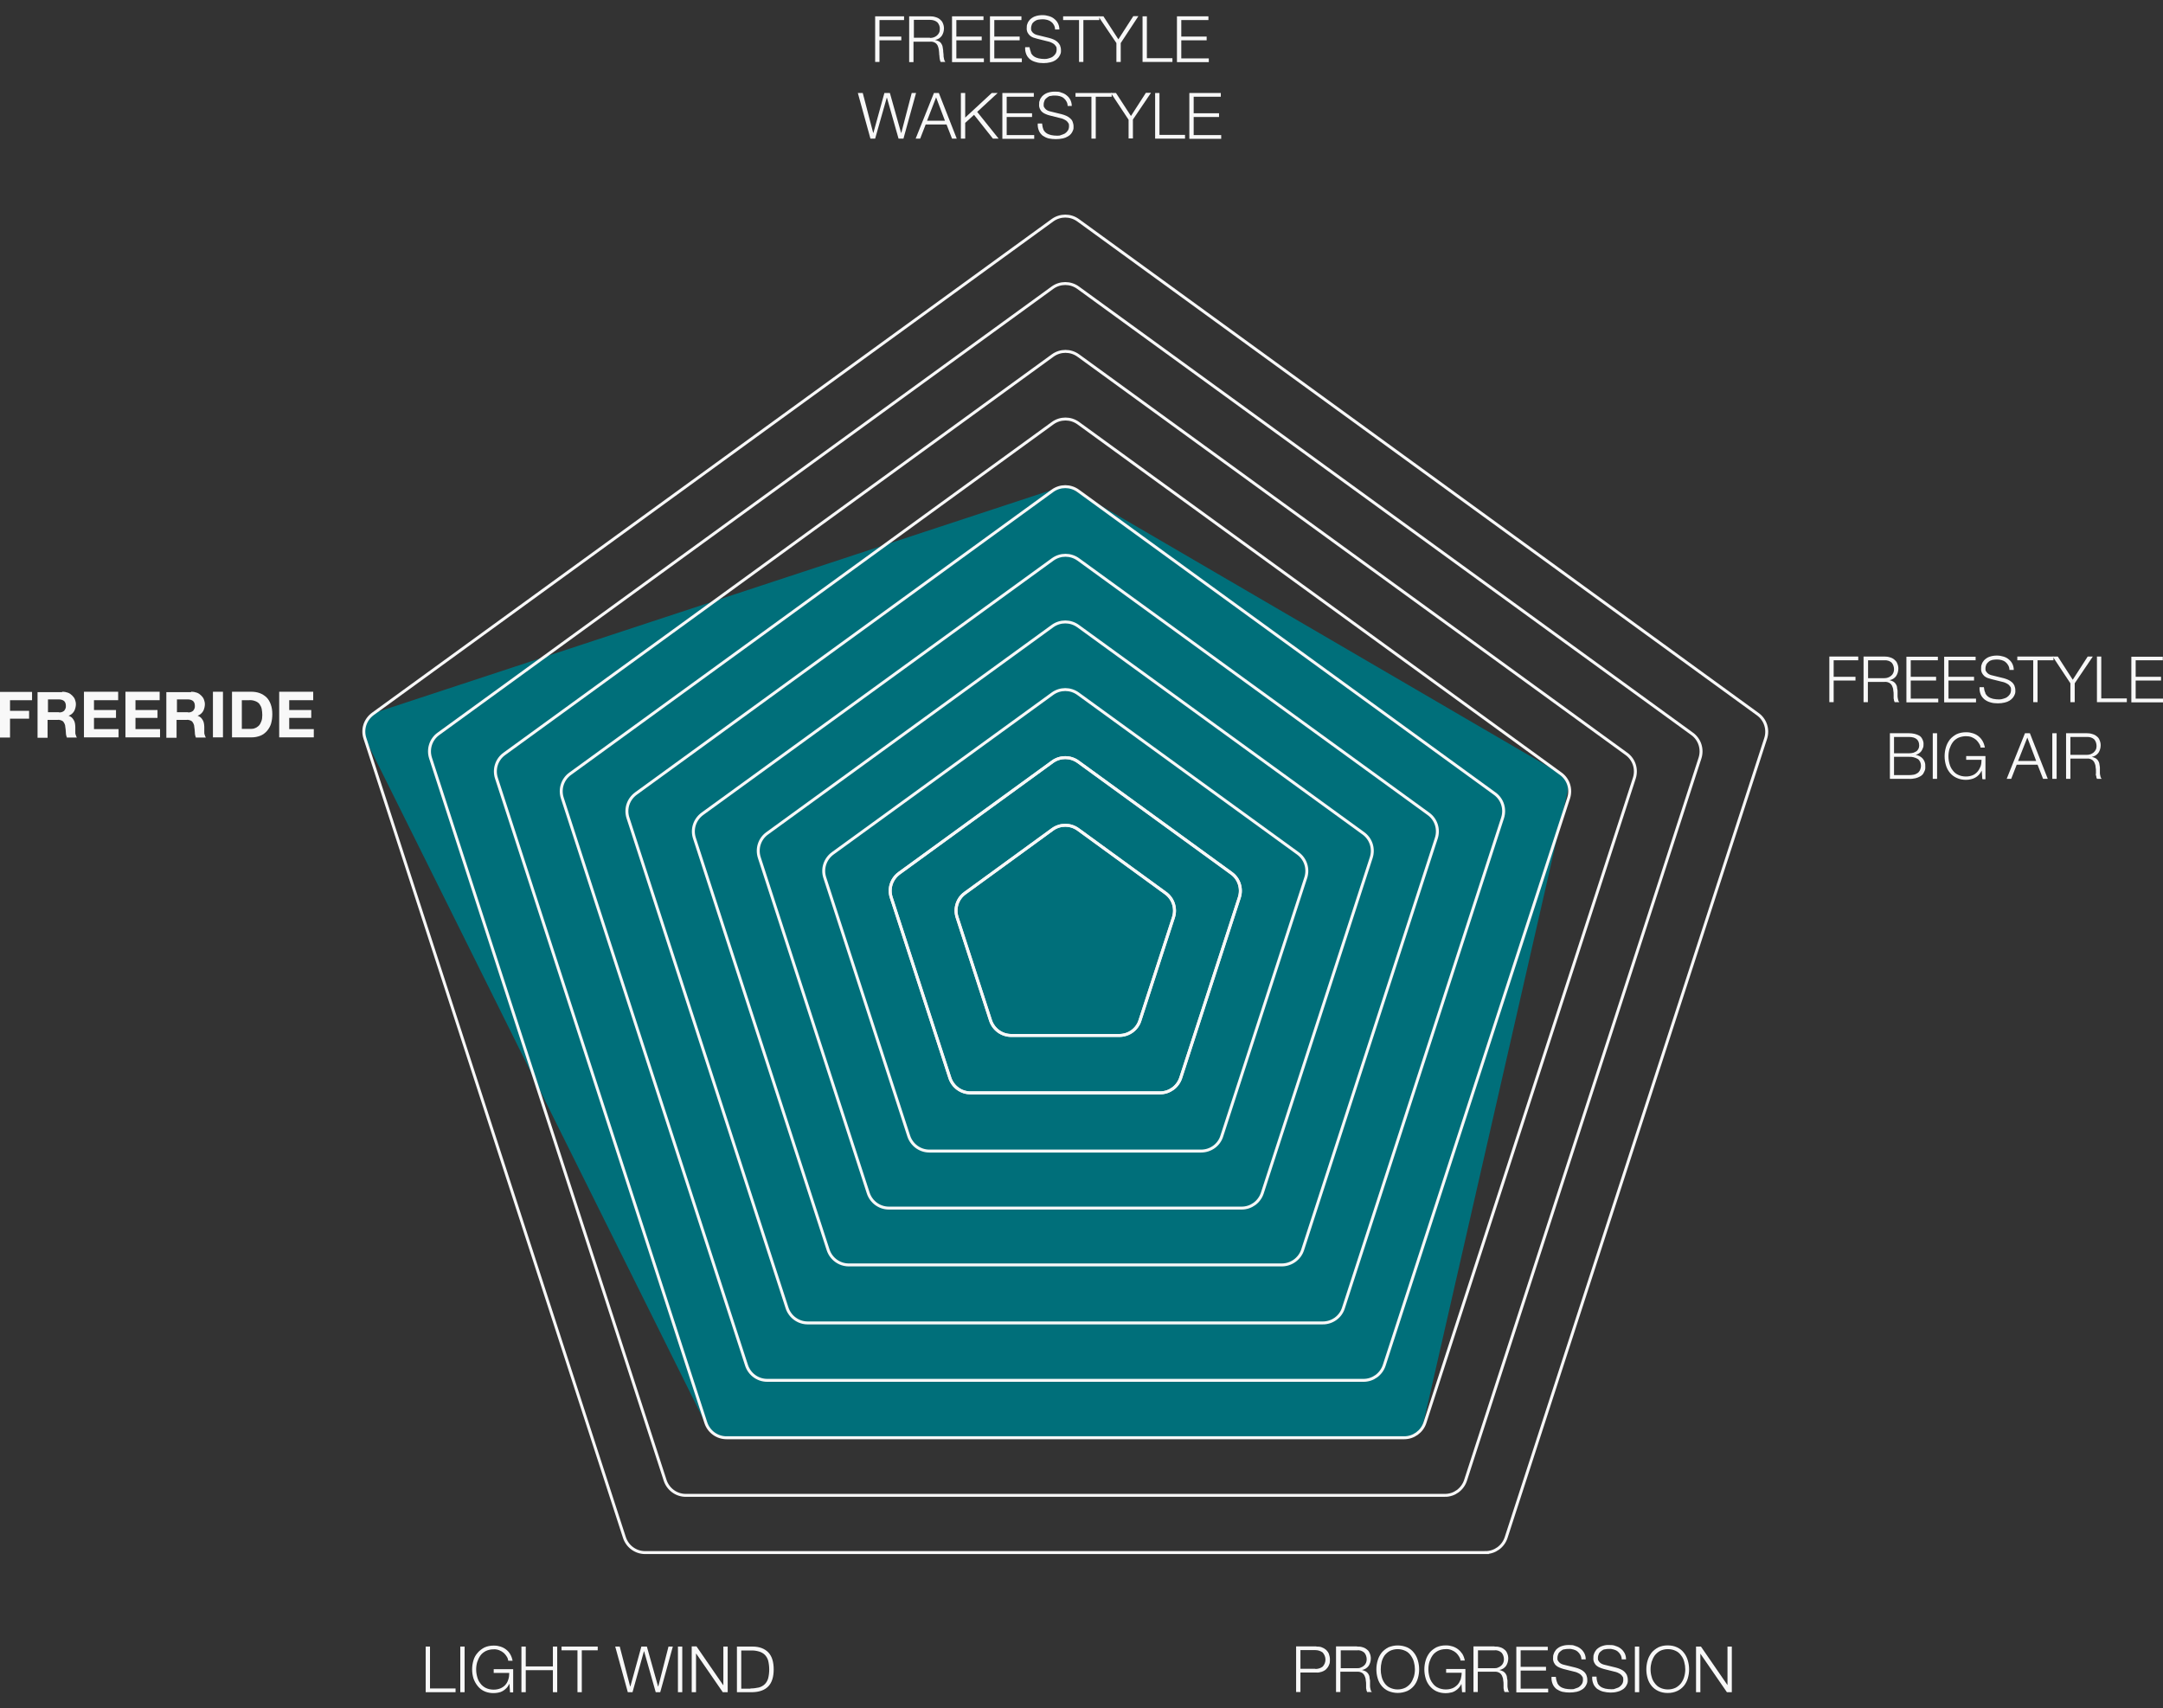 <svg xmlns="http://www.w3.org/2000/svg" xmlns:xlink="http://www.w3.org/1999/xlink" id="Layer_1" viewBox="0 0 1100.1 868.8"><rect x="0" y="0" width="1100.1" height="868.8" fill="#333333" stroke="none"/><defs><style> .st0 { fill: #006f7a; } .st1 { fill: none; stroke: #f8f8f8; stroke-miterlimit: 10; stroke-width: 1.5px; } .st2 { fill: #f8f8f8; } </style></defs><path class="st0" d="M792.8,393l-247.1-144.1c-2.3-1.3-5-1.6-7.5-.8l-347.3,114.3c-4.8,1.6-7.5,6.8-5.9,11.6.1.4.3.8.5,1.2l174.1,350.3c1.6,3.1,4.8,5.1,8.2,5.1h347.2c4.3,0,8-3,9-7.2l73.2-320.4c.9-3.9-.9-8-4.4-10Z"></path><path class="st1" d="M569.3,526.6h-55c-4.8,0-9-3.1-10.5-7.6l-17-52.4c-1.5-4.6.1-9.6,4-12.4l44.5-32.4c3.9-2.8,9.1-2.8,13,0l44.5,32.4c3.9,2.8,5.5,7.8,4,12.4l-17,52.3c-1.4,4.6-5.7,7.7-10.5,7.7Z"></path><path class="st1" d="M590,555.8h-96.4c-4.8,0-9-3.1-10.5-7.6l-29.8-91.7c-1.5-4.6.1-9.5,4-12.4l78-56.7c3.9-2.8,9.1-2.8,13,0l78,56.7c3.9,2.8,5.5,7.8,4,12.4l-29.8,91.7c-1.5,4.5-5.7,7.6-10.5,7.6Z"></path><path class="st1" d="M755.5,789.6h-427.4c-4.8,0-9-3.1-10.5-7.6l-132-406.5c-1.5-4.6.1-9.5,4-12.4l345.7-251.1c3.9-2.8,9.1-2.8,13,0l345.7,251.2c3.9,2.8,5.5,7.8,4,12.4l-132,406.4c-1.5,4.5-5.7,7.6-10.5,7.6Z"></path><path class="st1" d="M734.9,760.5h-386.1c-4.8,0-9-3.1-10.5-7.6l-119.3-367.3c-1.5-4.6.1-9.6,4-12.4l312.3-226.9c3.9-2.8,9.1-2.8,13,0l312.3,226.9c3.9,2.8,5.5,7.8,4,12.4l-119.2,367.2c-1.5,4.6-5.7,7.7-10.5,7.7Z"></path><path class="st1" d="M714.2,731.2h-344.7c-4.8,0-9-3.1-10.5-7.6l-106.5-327.8c-1.5-4.6.1-9.6,4-12.4l278.9-202.6c3.9-2.8,9.1-2.8,13,0l278.8,202.6c3.9,2.8,5.5,7.8,4,12.4l-106.5,327.8c-1.5,4.5-5.8,7.6-10.5,7.6Z"></path><path class="st1" d="M693.5,702h-303.3c-4.8,0-9-3.1-10.5-7.6l-93.7-288.5c-1.5-4.6.1-9.6,4-12.4l245.4-178.3c3.9-2.8,9.1-2.8,13,0l245.4,178.3c3.9,2.8,5.5,7.8,4,12.4l-93.8,288.5c-1.5,4.5-5.7,7.6-10.5,7.6Z"></path><path class="st1" d="M672.8,672.8h-262c-4.8,0-9-3.1-10.5-7.6l-80.9-249.2c-1.5-4.6.1-9.5,4-12.4l211.9-154c3.9-2.8,9.1-2.8,13,0l211.9,154c3.9,2.8,5.5,7.8,4,12.4l-80.9,249.1c-1.4,4.6-5.7,7.7-10.5,7.7Z"></path><path class="st1" d="M651.9,643.3h-220.2c-4.8,0-9-3.1-10.5-7.6l-68-209.4c-1.5-4.6.1-9.5,4-12.4l178.2-129.4c3.9-2.8,9.1-2.8,13,0l178.1,129.4c3.9,2.8,5.5,7.8,4,12.4l-68,209.4c-1.5,4.5-5.8,7.6-10.6,7.6Z"></path><path class="st1" d="M631.5,614.4h-179.4c-4.8,0-9-3.1-10.5-7.6l-55.4-170.6c-1.5-4.6.1-9.6,4-12.4l145.1-105.4c3.9-2.8,9.1-2.8,13,0l145.1,105.4c3.9,2.8,5.5,7.8,4,12.4l-55.4,170.6c-1.5,4.5-5.7,7.6-10.5,7.6Z"></path><path class="st1" d="M610.9,585.4h-138.2c-4.8,0-9-3.1-10.5-7.6l-42.7-131.4c-1.5-4.6.1-9.5,4-12.4l111.8-81.2c3.9-2.8,9.1-2.8,13,0l111.8,81.2c3.9,2.8,5.5,7.8,4,12.4l-42.7,131.4c-1.4,4.5-5.7,7.6-10.5,7.6Z"></path><path class="st1" d="M590,555.8h-96.4c-4.8,0-9-3.1-10.5-7.6l-29.8-91.7c-1.5-4.6.1-9.5,4-12.4l78-56.7c3.9-2.8,9.1-2.8,13,0l78,56.7c3.9,2.8,5.5,7.8,4,12.4l-29.8,91.7c-1.5,4.5-5.7,7.6-10.5,7.6Z"></path><path class="st1" d="M569.3,526.6h-55c-4.8,0-9-3.1-10.5-7.6l-17-52.4c-1.5-4.6.1-9.6,4-12.4l44.5-32.4c3.9-2.8,9.1-2.8,13,0l44.5,32.4c3.9,2.8,5.5,7.8,4,12.4l-17,52.3c-1.4,4.6-5.7,7.7-10.5,7.7Z"></path><path class="st2" d="M459.8,8.3v1.9h-12.5v8.4h11.1v1.9h-11.1v11h-2.2V8.3h14.7Z"></path><path class="st2" d="M473.1,8.3c.9,0,1.8.1,2.7.4.8.2,1.6.6,2.2,1.1s1.2,1.1,1.5,1.9c.4.9.6,1.8.6,2.7,0,1.4-.4,2.7-1.1,3.8-.8,1.1-2,1.9-3.4,2.1h0c.7.2,1.3.4,1.9.7.5.3.9.6,1.2,1.1.3.5.6,1,.7,1.6s.2,1.3.3,1.9c0,.4,0,.9.1,1.4s.1,1.1.1,1.7c.1.6.2,1.1.3,1.6.1.4.3.8.6,1.2h-2.4c-.1-.3-.2-.5-.3-.8-.1-.3-.1-.7-.2-1,0-.3-.1-.7-.1-1s0-.6-.1-.8c0-.8-.1-1.6-.2-2.5-.1-.8-.3-1.5-.6-2.2-.3-.6-.8-1.2-1.4-1.5-.7-.4-1.6-.6-2.5-.5h-8.4v10.4h-2.2V8.3h10.7ZM473,19.3c.7,0,1.3-.1,1.9-.3.6-.2,1.1-.5,1.6-.9s.8-.9,1.1-1.4c.3-.6.4-1.2.4-1.9.1-1.2-.4-2.5-1.2-3.4-1-.9-2.4-1.3-3.7-1.3h-8.3v9.1h8.2Z"></path><path class="st2" d="M500.2,8.3v1.9h-13.8v8.4h12.9v1.9h-12.9v9.2h14v1.9h-16.2V8.3h16Z"></path><path class="st2" d="M519.5,8.3v1.9h-13.8v8.4h12.9v1.9h-12.9v9.2h14v1.9h-16.2V8.3h16Z"></path><path class="st2" d="M524.3,26.8c.4.8.9,1.4,1.6,1.9.7.5,1.6.8,2.4,1,1,.2,2,.3,3,.3s1.3-.1,2-.3c.7-.2,1.4-.4,2-.8s1.1-.9,1.5-1.5.6-1.4.6-2.2,0-1.2-.4-1.7c-.3-.5-.7-.9-1.1-1.2-.5-.3-1-.6-1.5-.8-.5-.2-1.1-.4-1.7-.5l-5.2-1.3c-.7-.2-1.3-.4-2-.6-.6-.2-1.2-.6-1.7-1-.5-.5-.9-1-1.2-1.6-.3-.7-.5-1.5-.4-2.3,0-.7,0-1.4.3-2,.2-.8.7-1.5,1.2-2.1.7-.7,1.5-1.3,2.5-1.7,1.3-.5,2.6-.7,4-.7s2.2.2,3.3.5c1,.3,1.9.7,2.7,1.4,1.7,1.3,2.6,3.3,2.6,5.4h-2.2c0-.8-.2-1.6-.6-2.3-.3-.6-.8-1.2-1.4-1.6-.6-.5-1.3-.8-2-1-.8-.2-1.6-.3-2.3-.3s-1.5.1-2.2.2c-.7.1-1.3.4-1.9.8-.5.4-1,.8-1.3,1.4-.3.7-.5,1.4-.5,2.2s0,1,.3,1.4c.2.4.4.7.8,1,.3.3.7.5,1.1.7.4.2.9.3,1.3.4l5.7,1.4c.8.2,1.6.5,2.3.8s1.3.7,1.9,1.2c.5.5,1,1.1,1.3,1.7.3.8.5,1.6.5,2.4s0,.7,0,1c0,.5-.2.9-.4,1.4s-.5,1-.9,1.5-1,1-1.6,1.4c-.8.5-1.6.8-2.5,1-1.2.3-2.3.4-3.5.4s-2.6-.1-3.8-.5c-1.1-.3-2.1-.7-3-1.4-.8-.7-1.5-1.5-1.9-2.5-.5-1.2-.7-2.4-.6-3.7h2.2c.2.9.4,1.9.8,2.8Z"></path><path class="st2" d="M559.1,8.3v1.9h-8.1v21.3h-2.2V10.2h-8.1v-1.9h18.4Z"></path><path class="st2" d="M558.6,8.3h2.6l7.6,11.7,7.6-11.8h2.6l-9,13.7v9.6h-2.2v-9.6l-9.2-13.6Z"></path><path class="st2" d="M583.3,8.3v21.3h13v1.9h-15.2V8.3h2.2Z"></path><path class="st2" d="M614.6,8.3v1.9h-13.8v8.4h12.9v1.9h-12.9v9.2h14v1.9h-16.2V8.3h16Z"></path><path class="st2" d="M438.8,47.3l5.3,20.3h.1l5.6-20.3h2.8l5.7,20.3h.1l5.3-20.3h2.2l-6.4,23.2h-2.5l-5.9-20.8h-.1l-5.9,20.8h-2.4l-6.4-23.2h2.5Z"></path><path class="st2" d="M477.5,47.3l9.1,23.2h-2.4l-2.8-7.2h-10.6l-2.8,7.2h-2.3l9.3-23.2h2.5ZM480.6,61.4l-4.5-11.9-4.6,11.9h9.1Z"></path><path class="st2" d="M490.9,47.3v12.5l13.5-12.5h3l-10.4,9.6,10.9,13.6h-2.9l-9.6-12.1-4.5,4.1v8h-2.2v-23.2h2.2Z"></path><path class="st2" d="M525.8,47.3v1.9h-13.8v8.4h12.9v1.9h-12.9v9.2h14v1.9h-16.2v-23.3h16Z"></path><path class="st2" d="M530.6,65.8c.4.8.9,1.4,1.6,1.9.7.5,1.6.8,2.4,1,1,.2,2,.3,3,.3s1.3,0,2-.3c.7-.2,1.4-.5,2-.8.6-.4,1.1-.9,1.5-1.5s.6-1.4.6-2.2,0-1.2-.4-1.7c-.3-.5-.7-.9-1.1-1.2-.5-.3-1-.6-1.5-.8s-1.1-.4-1.7-.5l-5.2-1.3c-.7-.2-1.4-.4-2-.7-.6-.2-1.2-.6-1.7-1s-.9-1-1.2-1.6c-.3-.7-.5-1.5-.4-2.3,0-.7,0-1.4.3-2,.2-.8.7-1.5,1.2-2.1.7-.7,1.5-1.3,2.5-1.7,1.3-.5,2.6-.7,4-.7s2.2,0,3.3.5c1,.3,1.9.7,2.7,1.4,1.7,1.3,2.6,3.3,2.6,5.4h-2.1c0-.8-.2-1.6-.6-2.3-.3-.6-.8-1.2-1.4-1.7-.6-.5-1.3-.8-2-1-.8-.2-1.6-.3-2.4-.3s-1.5,0-2.2.2c-.7,0-1.3.4-1.8.8-.5.4-1,.8-1.3,1.4-.3.7-.5,1.4-.5,2.2s0,1,.3,1.4.4.7.8,1c.3.3.7.5,1.1.7.4.2.9.3,1.3.4l5.7,1.4c.8.2,1.6.5,2.3.8s1.3.7,1.9,1.2c.6.5,1,1,1.3,1.7.3.8.5,1.6.5,2.4s0,.7,0,1c0,.5-.2.9-.4,1.4s-.5,1-.9,1.5-1,1-1.6,1.3c-.8.5-1.6.8-2.5,1-2.4.5-4.9.5-7.3,0-1.1-.3-2.1-.8-3-1.4-.8-.7-1.5-1.5-1.9-2.5-.5-1.2-.7-2.4-.6-3.7h2.2c.1,1.1.3,2.2.7,3.1Z"></path><path class="st2" d="M565.4,47.3v1.9h-8.1v21.3h-2.2v-21.3h-8.1v-1.9h18.4Z"></path><path class="st2" d="M565,47.3h2.6l7.6,11.7,7.6-11.8h2.6l-9.2,13.6v9.6h-2.2v-9.5l-9-13.6Z"></path><path class="st2" d="M589.7,47.3v21.3h13v1.9h-15.2v-23.2h2.2Z"></path><path class="st2" d="M620.9,47.3v1.9h-13.8v8.4h12.9v1.9h-12.9v9.2h14v1.9h-16.2v-23.3h16Z"></path><path class="st2" d="M945.1,333.9v1.9h-12.5v8.4h11.1v1.9h-11.1v11h-2.2v-23.2h14.7Z"></path><path class="st2" d="M958.5,333.9c.9,0,1.8.1,2.7.4.8.2,1.6.6,2.2,1.1.6.5,1.2,1.1,1.5,1.9.4.9.6,1.8.6,2.7,0,1.4-.4,2.7-1.1,3.8-.8,1.1-2,1.9-3.4,2.1h0c.7.2,1.3.4,1.9.7.5.3.9.7,1.2,1.1.3.5.6,1,.7,1.6,0,.6.2,1.3.3,1.9,0,.4,0,.9,0,1.4s0,1.1,0,1.7c0,.5.2,1.1.3,1.6,0,.4.3.8.6,1.2h-2.4c0-.3-.2-.5-.3-.8s0-.7-.2-1c0-.3,0-.7,0-1s0-.6,0-.8c0-.8,0-1.6-.2-2.5,0-.8-.3-1.5-.6-2.2-.3-.6-.8-1.2-1.4-1.5-.7-.4-1.6-.6-2.5-.5h-8.4v10.3h-2.2v-23.2h10.7ZM958.3,344.9c.7,0,1.3-.1,1.9-.3.6-.2,1.1-.5,1.6-.9,1-.8,1.5-2,1.5-3.3,0-1.2-.4-2.5-1.2-3.4-1-.9-2.4-1.3-3.8-1.2h-8.2v9.1h8.2Z"></path><path class="st2" d="M985.6,333.9v1.9h-13.8v8.4h12.9v1.9h-12.9v9.2h14v1.9h-16.2v-23.2h16Z"></path><path class="st2" d="M1004.8,333.9v1.9h-13.8v8.4h13v1.9h-13v9.2h14v1.9h-16.2v-23.2h16Z"></path><path class="st2" d="M1009.7,352.5c.4.8.9,1.4,1.6,1.9.7.5,1.6.8,2.4,1,1,.2,2,.3,3,.3s1.3-.1,2-.3c.7-.2,1.4-.4,2-.8s1.1-.9,1.5-1.5.6-1.4.6-2.2,0-1.2-.4-1.7c-.3-.5-.7-.9-1.1-1.2-.5-.3-1-.6-1.5-.8-.5-.2-1.1-.4-1.7-.5l-5.2-1.3c-.7-.2-1.3-.4-2-.6-.6-.2-1.2-.6-1.7-1-.5-.5-.9-1-1.2-1.6-.3-.7-.5-1.5-.4-2.3,0-.7,0-1.4.3-2,.2-.8.7-1.5,1.2-2.1.7-.7,1.5-1.3,2.5-1.7,1.3-.5,2.6-.7,4-.7s2.2.2,3.3.5c1,.3,1.9.7,2.7,1.4,1.7,1.3,2.6,3.3,2.6,5.4h-2.2c0-.8-.2-1.6-.6-2.3-.3-.6-.8-1.2-1.4-1.7-.6-.5-1.3-.8-2-1-.8-.2-1.6-.3-2.4-.3s-1.5.1-2.2.2c-.7.2-1.3.4-1.8.8s-1,.9-1.3,1.4c-.3.7-.5,1.4-.5,2.2s0,1,.3,1.4.4.7.8,1c.3.3.7.5,1.1.7.4.2.9.3,1.3.4l5.7,1.4c.8.2,1.6.5,2.3.8s1.3.7,1.9,1.2c.6.5,1,1.1,1.3,1.7.3.8.5,1.6.5,2.4s0,.7,0,1c0,.5-.2.9-.4,1.4-.2.5-.5,1-.9,1.5s-1,1-1.6,1.4c-.8.5-1.6.8-2.5,1-1.2.3-2.3.4-3.5.4s-2.6-.1-3.8-.5c-1.1-.3-2.1-.8-3-1.5-.8-.7-1.5-1.5-1.9-2.5-.5-1.2-.7-2.4-.6-3.7h2.2c.1,1,.3,2,.8,3Z"></path><path class="st2" d="M1044.4,333.9v1.9h-8.1v21.3h-2.2v-21.3h-8.1v-1.9h18.4Z"></path><path class="st2" d="M1044,333.9h2.6l7.6,11.8,7.6-11.8h2.6l-9.2,13.6v9.6h-2.2v-9.6l-9-13.6Z"></path><path class="st2" d="M1068.7,333.9v21.3h13v1.9h-15.2v-23.2h2.2Z"></path><path class="st2" d="M1100,333.9v1.9h-13.8v8.4h12.9v1.9h-12.9v9.2h14v1.9h-16.2v-23.2h16Z"></path><path class="st2" d="M970.9,372.9c.9,0,1.9.1,2.8.3.8.2,1.7.5,2.4.9s1.2,1,1.6,1.8c.4.8.7,1.8.6,2.7,0,.6,0,1.2-.3,1.8-.2.6-.5,1.1-.8,1.6-.4.5-.8.9-1.3,1.2-.5.3-1.1.6-1.6.7h0c1.4.2,2.7.9,3.6,1.9.9,1.1,1.4,2.4,1.3,3.8,0,.4,0,.8,0,1.2,0,.5-.2,1-.4,1.4-.2.5-.5,1-.8,1.5-.4.5-.9.9-1.5,1.2-.7.4-1.5.7-2.3.9-1.1.2-2.2.4-3.2.3h-9.8v-23.2h9.8ZM970.9,383.1c.8,0,1.6-.1,2.3-.3.6-.2,1.1-.5,1.6-.8.8-.7,1.3-1.7,1.3-2.8,0-2.9-1.7-4.4-5.2-4.4h-7.6v8.3h7.6ZM970.9,394.2c.8,0,1.6-.1,2.3-.2s1.4-.4,2-.8,1-.9,1.3-1.5c.3-.7.5-1.5.5-2.3,0-1.3-.5-2.6-1.6-3.4-1.4-.8-2.9-1.2-4.5-1.1h-7.6v9.3h7.6Z"></path><path class="st2" d="M985.2,372.9v23.2h-2.2v-23.2h2.2Z"></path><path class="st2" d="M1008.2,396.1l-.3-4.2h0c-.4.8-.9,1.5-1.4,2.1-1.1,1.2-2.6,2-4.1,2.3-.8.2-1.6.3-2.5.3-1.7,0-3.3-.3-4.8-1-1.3-.6-2.5-1.5-3.4-2.6s-1.6-2.4-2-3.8c-.9-3-.9-6.2,0-9.2.4-1.4,1.1-2.7,2-3.9.9-1.1,2.1-2,3.4-2.7,1.5-.7,3.1-1,4.8-1s2.3.2,3.4.5c2.1.6,3.9,2,5,3.9.6,1,1,2.2,1.2,3.4h-2.2c0-.7-.3-1.4-.7-2-.4-.7-.9-1.3-1.5-1.9-.7-.6-1.5-1.1-2.3-1.4-1-.4-2-.5-3-.5s-2.8.3-4,.9c-1.1.6-2,1.3-2.7,2.3s-1.2,2.1-1.6,3.3c-.7,2.4-.7,5,0,7.5.3,1.2.8,2.3,1.6,3.3.7,1,1.6,1.8,2.7,2.3,1.2.6,2.6.9,4,.9s2.3-.2,3.4-.6c1-.4,1.8-1,2.5-1.8s1.2-1.7,1.6-2.7c.4-1.1.5-2.3.5-3.4h-7.8v-1.9h9.8v11.8h-1.5v-.2Z"></path><path class="st2" d="M1032.4,372.9l9.1,23.2h-2.4l-2.8-7.2h-10.6l-2.8,7.2h-2.3l9.3-23.2h2.5ZM1035.6,387l-4.5-11.9-4.7,11.9h9.2Z"></path><path class="st2" d="M1046,372.9v23.2h-2.2v-23.2h2.2Z"></path><path class="st2" d="M1061.4,372.9c.9,0,1.8.1,2.7.4.8.2,1.6.6,2.2,1.1.7.5,1.2,1.1,1.5,1.9.4.9.6,1.8.6,2.7,0,1.4-.4,2.7-1.1,3.8-.8,1.1-2,1.9-3.4,2.1h0c.7.2,1.3.4,1.9.7.5.3.9.7,1.2,1.1.3.5.6,1,.7,1.6s.2,1.3.3,1.9c0,.4,0,.9,0,1.4s0,1.1,0,1.7c0,.6.2,1.1.3,1.6,0,.4.3.8.6,1.2h-2.4c0-.2-.2-.5-.3-.8,0-.3,0-.6-.2-1s0-.7,0-1,0-.6,0-.8c0-.8,0-1.6-.2-2.5,0-.8-.3-1.5-.6-2.2-.3-.6-.8-1.2-1.4-1.5-.7-.4-1.6-.6-2.4-.5h-8.4v10.3h-2.2v-23.2h10.6ZM1061.3,383.9c.7,0,1.3-.1,1.9-.3.6-.2,1.1-.5,1.6-.9s.8-.9,1.1-1.4c.3-.6.4-1.2.4-1.9,0-1.2-.4-2.5-1.2-3.4-1-.9-2.4-1.3-3.8-1.2h-8.3v9.1h8.3Z"></path><path class="st2" d="M16.3,351.8v4.3H5.1v5.4h9.7v4H5.1v9.6H0v-23.2h16.3Z"></path><path class="st2" d="M31.8,351.8c1,0,1.9.2,2.8.5.8.3,1.5.8,2.1,1.4s1.1,1.2,1.4,2c.3.8.5,1.6.5,2.5s-.3,2.5-.9,3.5c-.7,1.1-1.6,1.9-2.8,2.3h0c.6.2,1.1.5,1.6.9.4.4.7.8,1,1.3s.5,1,.6,1.6.2,1.2.2,1.8,0,.8,0,1.3,0,1,0,1.5c0,.5,0,1,.3,1.5,0,.4.3.8.5,1.2h-5.1c-.3-.8-.5-1.7-.5-2.6,0-1-.2-2-.3-2.9,0-1-.5-1.9-1.1-2.7-.8-.6-1.8-.9-2.8-.8h-5.1v9.1h-5.1v-23.2h12.5v-.2ZM30,362.3c.9.1,1.9-.2,2.6-.8.6-.7,1-1.6.9-2.5,0-.9-.2-1.8-.9-2.5-.8-.6-1.7-.8-2.6-.8h-5.6v6.5h5.6Z"></path><path class="st2" d="M60.1,351.8v4.3h-12.3v5h11.2v4h-11.2v5.7h12.5v4.2h-17.6v-23.2h17.4Z"></path><path class="st2" d="M81.2,351.8v4.3h-12.3v5h11.2v4h-11.2v5.7h12.5v4.2h-17.6v-23.2h17.4Z"></path><path class="st2" d="M97.4,351.8c1,0,1.9.2,2.8.5.8.3,1.5.8,2.1,1.4s1.1,1.2,1.4,2,.5,1.6.5,2.5-.3,2.5-.9,3.5c-.7,1.1-1.6,1.9-2.8,2.3h0c.6.2,1.1.5,1.6.9.4.4.7.8,1,1.3s.5,1,.6,1.6.2,1.2.2,1.8,0,.8,0,1.3,0,1,0,1.5c0,.5,0,1,.3,1.5,0,.4.3.8.5,1.2h-5.1c-.3-.8-.5-1.7-.5-2.6,0-1-.2-2-.3-2.9,0-1-.5-1.9-1.1-2.7-.8-.6-1.8-.9-2.8-.8h-5.1v9.1h-5.2v-23.2h12.6v-.2ZM95.6,362.3c.9.1,1.9-.2,2.6-.8.6-.7,1-1.6.9-2.5,0-.9-.2-1.8-.9-2.5-.8-.6-1.7-.8-2.6-.8h-5.6v6.5h5.6Z"></path><path class="st2" d="M113.4,351.8v23.2h-5.1v-23.2h5.1Z"></path><path class="st2" d="M127.9,351.8c1.4,0,2.8.2,4.2.7,1.3.5,2.4,1.2,3.4,2.1,1,1,1.7,2.2,2.2,3.6.6,1.6.8,3.3.8,5s-.2,3.2-.6,4.7c-.4,1.4-1.1,2.6-2,3.7s-2,1.9-3.3,2.5c-1.5.6-3,.9-4.6.9h-10v-23.2h9.9ZM127.6,370.7c.7,0,1.5-.1,2.1-.4.7-.2,1.3-.7,1.9-1.2.6-.6,1-1.4,1.3-2.2.4-1,.5-2.1.5-3.2s-.1-2.1-.3-3.2c-.2-.9-.6-1.7-1.1-2.4-.5-.7-1.3-1.2-2.1-1.5-1-.4-2.1-.6-3.2-.5h-3.7v14.6h4.6Z"></path><path class="st2" d="M159.3,351.8v4.3h-12.2v5h11.2v4h-11.2v5.7h12.5v4.2h-17.6v-23.2h17.3Z"></path><path class="st2" d="M218.7,837.4v21.3h13v1.9h-15.2v-23.2h2.2Z"></path><path class="st2" d="M236.3,837.4v23.2h-2.2v-23.2h2.2Z"></path><path class="st2" d="M259.4,860.6l-.3-4.2h-.1c-.4.8-.8,1.5-1.4,2.1s-1.2,1.1-1.9,1.5c-.7.4-1.5.7-2.2.8-2.4.5-5,.3-7.2-.7-1.3-.6-2.5-1.5-3.4-2.7-.9-1.1-1.6-2.4-2.1-3.8-.9-3-.9-6.2,0-9.2.4-1.4,1.1-2.7,2.1-3.8.9-1.1,2.1-2,3.4-2.7,1.5-.7,3.1-1,4.8-1s2.3.2,3.4.5c1,.3,2,.8,2.9,1.5.9.7,1.6,1.5,2.1,2.4.6,1,1,2.2,1.2,3.3h-2.2c-.1-.7-.3-1.4-.7-2-.4-.7-.9-1.3-1.5-1.9-.7-.6-1.5-1.1-2.3-1.4-1-.4-2-.6-3-.5-1.4,0-2.8.3-4,.9-1.1.6-2,1.3-2.7,2.3s-1.2,2.1-1.6,3.3c-.7,2.4-.7,5,0,7.5.3,1.2.8,2.3,1.6,3.3.7,1,1.7,1.8,2.7,2.3,1.2.6,2.6.9,4,.9s2.3-.2,3.4-.6c2-.8,3.5-2.4,4.1-4.5.4-1.1.5-2.3.5-3.4h-7.9v-1.9h9.9v11.8h-1.6Z"></path><path class="st2" d="M267.4,837.4v10.1h13.8v-10.1h2.2v23.2h-2.2v-11.2h-13.8v11.2h-2.2v-23.2h2.2Z"></path><path class="st2" d="M304,837.4v1.9h-8.1v21.3h-2.2v-21.3h-8.1v-1.9h18.4Z"></path><path class="st2" d="M315.2,837.4l5.3,20.3h.1l5.6-20.3h2.8l5.7,20.3h.1l5.2-20.3h2.2l-6.4,23.2h-2.3l-5.9-20.8h-.1l-5.8,20.8h-2.4l-6.4-23.2h2.3Z"></path><path class="st2" d="M347,837.4v23.2h-2.2v-23.2h2.2Z"></path><path class="st2" d="M354.3,837.4l13.5,19.6h.1v-19.6h2.2v23.2h-2.5l-13.5-19.6h-.1v19.6h-2.2v-23.3h2.5Z"></path><path class="st2" d="M382.8,837.4c3.5,0,6.2,1.1,8,3s2.7,4.8,2.7,8.6-.9,6.7-2.7,8.6-4.5,2.9-8,3h-8v-23.2h8ZM381.7,858.7c1.5,0,2.9-.2,4.3-.5,1.1-.3,2.2-.9,3-1.7s1.4-1.9,1.7-3c.7-2.9.7-6,0-8.9-.3-1.1-.9-2.2-1.7-3-.8-.8-1.9-1.4-3-1.7-1.4-.4-2.8-.6-4.3-.5h-4.7v19.4h4.7Z"></path><path class="st2" d="M669.5,837.4c1,0,1.9,0,2.8.4.8.3,1.5.7,2.2,1.3.6.6,1.1,1.3,1.4,2.1.3.9.5,1.8.5,2.8s0,1.9-.5,2.8c-.3.8-.8,1.5-1.4,2.1-.6.6-1.4,1-2.2,1.3-.9.3-1.9.5-2.8.4h-8.1v9.9h-2.2v-23.2h10.3ZM669,848.8c1.3,0,2.7-.4,3.7-1.2,1.9-2,1.9-5.1,0-7.2-1.1-.8-2.4-1.2-3.7-1.2h-7.6v9.5h7.6Z"></path><path class="st2" d="M690.2,837.4c.9,0,1.8,0,2.7.3.8.2,1.6.6,2.2,1.1.7.5,1.2,1.1,1.5,1.9.4.8.6,1.8.6,2.7,0,1.4-.4,2.7-1.1,3.8-.8,1.1-2,1.9-3.4,2.1h0c.7.2,1.3.4,1.9.7.5.3.9.7,1.2,1.1.3.5.6,1,.7,1.6,0,.6.2,1.3.3,1.9,0,.4,0,.9,0,1.4s0,1.1,0,1.7c0,.5.2,1.1.3,1.6,0,.4.3.8.6,1.2h-2.4c0-.3-.2-.5-.3-.8s0-.7-.2-1c0-.3,0-.7,0-1s0-.6,0-.8c0-.8,0-1.6-.2-2.5,0-.8-.3-1.5-.6-2.2-.3-.6-.8-1.2-1.4-1.5-.7-.4-1.6-.6-2.5-.5h-8.4v10.3h-2.2v-23.2h10.7ZM690.1,848.4c.7,0,1.3,0,1.9-.3.6-.2,1.1-.5,1.6-.9,1-.8,1.5-2,1.5-3.3,0-1.2-.4-2.5-1.2-3.4-1-.9-2.4-1.4-3.8-1.2h-8.2v9.1h8.2Z"></path><path class="st2" d="M700.7,844.4c.4-1.4,1.1-2.7,2-3.9.9-1.1,2.1-2,3.4-2.7,3.1-1.3,6.5-1.3,9.6,0,1.3.6,2.5,1.5,3.4,2.7.9,1.1,1.6,2.5,2,3.9.9,3,.9,6.2,0,9.2-.4,1.4-1.1,2.7-2,3.8s-2.1,2-3.4,2.6c-3.1,1.3-6.5,1.3-9.6,0-1.3-.6-2.5-1.5-3.4-2.6s-1.6-2.4-2-3.8c-.9-3-.9-6.2,0-9.2ZM702.7,852.7c.3,1.2.8,2.3,1.5,3.3s1.6,1.8,2.7,2.3c2.5,1.2,5.4,1.2,7.9,0,1.1-.6,2-1.4,2.7-2.3.7-1,1.2-2.1,1.6-3.3.7-2.4.7-5,0-7.5-.3-1.2-.9-2.3-1.6-3.3-.7-1-1.6-1.8-2.7-2.3-2.5-1.2-5.4-1.2-7.9,0-1.1.6-2,1.4-2.7,2.3-.7,1-1.2,2.1-1.5,3.3-.6,2.5-.6,5.1,0,7.5Z"></path><path class="st2" d="M743.6,860.6l-.3-4.2h0c-.7,1.5-1.9,2.8-3.3,3.6-.7.4-1.4.7-2.2.8-.8.2-1.6.3-2.5.3-1.7,0-3.3-.3-4.8-1-1.3-.6-2.5-1.6-3.4-2.7-.9-1.1-1.6-2.4-2-3.8-.9-3-.9-6.2,0-9.2.4-1.4,1.1-2.7,2-3.9.9-1.1,2.1-2,3.4-2.7,1.5-.7,3.1-1,4.8-1s2.3.2,3.4.5c1,.3,2,.8,2.9,1.5s1.6,1.5,2.2,2.4c.6,1,1,2.2,1.2,3.3h-2.2c0-.7-.3-1.4-.7-2-.4-.7-.9-1.3-1.5-1.9-.7-.6-1.5-1.1-2.3-1.4-1-.4-2-.6-3-.5-1.4,0-2.8.3-4,.9-1.1.6-2,1.3-2.7,2.3s-1.2,2.1-1.6,3.3c-.7,2.4-.7,5,0,7.5.3,1.2.8,2.3,1.6,3.3.7,1,1.6,1.8,2.7,2.3,1.2.6,2.6.9,4,.9s2.3-.2,3.4-.6c1-.4,1.8-1,2.6-1.8.7-.8,1.2-1.7,1.6-2.7.3-1.1.5-2.3.5-3.4h-7.9v-1.9h9.8v11.8h-1.6Z"></path><path class="st2" d="M760.1,837.4c.9,0,1.8,0,2.7.3.8.2,1.6.6,2.2,1.1.7.5,1.2,1.1,1.5,1.9.4.8.6,1.8.6,2.7,0,1.4-.4,2.7-1.1,3.8-.8,1.1-2,1.9-3.4,2.1h0c.7.2,1.3.4,1.9.7.5.3.9.7,1.2,1.1.3.5.6,1,.7,1.6,0,.6.2,1.3.3,1.9,0,.4,0,.9,0,1.4s0,1.1,0,1.7c0,.5.2,1.1.3,1.6,0,.4.3.8.6,1.2h-2.4c0-.3-.2-.5-.3-.8s0-.7-.2-1c0-.3,0-.7,0-1s0-.6,0-.8c0-.8,0-1.6-.2-2.5,0-.8-.3-1.5-.6-2.2-.3-.6-.8-1.2-1.4-1.5-.7-.4-1.6-.6-2.5-.5h-8.4v10.3h-2.2v-23.2h10.7ZM759.9,848.4c.7,0,1.3,0,1.9-.3.6-.2,1.1-.5,1.6-.9,1-.8,1.5-2,1.5-3.3,0-1.2-.4-2.5-1.2-3.4-1-.9-2.4-1.4-3.8-1.2h-8.2v9.1h8.2Z"></path><path class="st2" d="M787.2,837.4v1.9h-13.8v8.4h12.9v1.9h-12.9v9.2h14v1.9h-16.2v-23.2h16Z"></path><path class="st2" d="M792,855.9c.4.8.9,1.4,1.6,1.9.7.5,1.6.8,2.4,1,1,.2,2,.3,3,.3s1.3,0,2-.3,1.4-.4,2-.8c.6-.4,1.1-.9,1.5-1.5s.6-1.4.6-2.2,0-1.2-.4-1.7c-.3-.5-.7-.9-1.1-1.2-.5-.3-1-.6-1.5-.8s-1.1-.4-1.7-.5l-5.2-1.3c-.7-.2-1.3-.4-2-.7-.6-.2-1.2-.6-1.7-1s-.9-1-1.2-1.6c-.3-.7-.5-1.5-.4-2.3,0-.7,0-1.4.3-2,.2-.8.7-1.5,1.2-2.2.7-.7,1.5-1.3,2.5-1.7,1.3-.5,2.6-.7,4-.7s2.2,0,3.3.5c1,.3,1.9.7,2.7,1.4.8.6,1.4,1.4,1.9,2.3.5,1,.7,2,.7,3.1h-2.2c0-.8-.2-1.6-.6-2.3-.3-.6-.8-1.2-1.4-1.7-.6-.5-1.3-.8-2-1-.8-.2-1.6-.4-2.4-.3-.7,0-1.5,0-2.2.2-.7,0-1.3.4-1.8.8-.5.4-1,.8-1.3,1.4-.3.7-.5,1.4-.5,2.2s0,1,.3,1.4.4.7.8,1c.3.3.7.5,1.1.7.4.2.9.3,1.3.4l5.7,1.4c.8.2,1.6.5,2.3.8s1.3.7,1.9,1.2c.6.5,1,1.1,1.3,1.7.3.8.5,1.6.5,2.4s0,.7,0,1c0,.5-.2.9-.4,1.4s-.5,1-.9,1.5-1,1-1.6,1.3c-.8.5-1.6.8-2.5,1-2.4.5-4.9.5-7.3,0-1.1-.3-2.1-.8-3-1.4-.8-.7-1.5-1.5-1.9-2.5-.5-1.2-.7-2.4-.6-3.7h2.2c.1,1.3.4,2.3.8,3.2Z"></path><path class="st2" d="M812.5,855.9c.4.8.9,1.4,1.6,1.9.7.5,1.6.8,2.4,1,1,.2,2,.3,3,.3s1.3,0,2-.3,1.4-.4,2-.8c.6-.4,1.1-.9,1.5-1.5s.6-1.4.6-2.2,0-1.2-.4-1.7c-.3-.5-.7-.9-1.1-1.2-.5-.3-1-.6-1.5-.8s-1.1-.4-1.7-.5l-5.2-1.3c-.7-.2-1.3-.4-2-.7-.6-.2-1.2-.6-1.7-1s-.9-1-1.2-1.6c-.3-.7-.5-1.5-.4-2.3,0-.7,0-1.4.3-2,.2-.8.7-1.5,1.2-2.2.7-.7,1.5-1.3,2.5-1.7,1.3-.5,2.6-.8,4-.7,1.1,0,2.2,0,3.3.5,1,.3,1.9.7,2.7,1.4.8.6,1.4,1.4,1.9,2.3.5,1,.7,2,.7,3.1h-2.2c0-.8-.2-1.6-.6-2.3-.3-.6-.8-1.2-1.4-1.7-.6-.5-1.3-.8-2-1-.8-.2-1.6-.4-2.3-.3-.7,0-1.5,0-2.2.2-.7,0-1.3.4-1.8.8-.5.4-1,.8-1.3,1.4-.3.7-.5,1.4-.5,2.2s0,1,.3,1.4.4.7.8,1c.3.3.7.5,1.1.7.4.2.9.3,1.3.4l5.7,1.4c.8.2,1.6.5,2.3.8s1.3.7,1.9,1.2c.5.5,1,1.1,1.3,1.7.3.8.5,1.6.5,2.4s0,.7,0,1c0,.5-.2.9-.4,1.4s-.5,1-.9,1.5-1,1-1.6,1.3c-.8.5-1.6.8-2.5,1-1.1.3-2.3.4-3.4.4s-2.6-.2-3.8-.5c-1.1-.3-2.1-.8-3-1.4-.8-.7-1.5-1.5-1.9-2.5-.5-1.2-.7-2.4-.6-3.7h2.2c0,1.2.2,2.3.6,3.2Z"></path><path class="st2" d="M833.7,837.4v23.2h-2.2v-23.2h2.2Z"></path><path class="st2" d="M838,844.4c.4-1.4,1.1-2.7,2-3.9.9-1.1,2.1-2,3.4-2.7,1.5-.7,3.1-1,4.8-1s3.3.3,4.8,1c1.3.6,2.5,1.5,3.4,2.7.9,1.1,1.6,2.5,2,3.9.9,3,.9,6.2,0,9.2-.4,1.4-1.1,2.7-2,3.8s-2.1,2-3.4,2.6c-1.5.7-3.1,1-4.8,1s-3.3-.3-4.8-1c-1.3-.6-2.5-1.5-3.4-2.6s-1.6-2.4-2-3.8c-.9-3-.9-6.2,0-9.2ZM840,852.7c.3,1.2.8,2.3,1.6,3.3.7,1,1.6,1.8,2.7,2.3,1.2.6,2.6.9,4,.9s2.8-.3,4-.9c1.1-.6,2-1.4,2.7-2.3.7-1,1.3-2.1,1.6-3.3.7-2.4.7-5,0-7.5-.3-1.2-.8-2.3-1.6-3.3-.7-1-1.6-1.8-2.7-2.3-1.2-.6-2.6-.9-4-.9s-2.8.3-4,.9c-1.1.6-2,1.4-2.7,2.3-.7,1-1.2,2.1-1.6,3.3-.7,2.5-.7,5.1,0,7.5Z"></path><path class="st2" d="M865.1,837.4l13.5,19.6h0v-19.6h2.2v23.2h-2.5l-13.5-19.6h0v19.6h-2.2v-23.2h2.5Z"></path></svg>